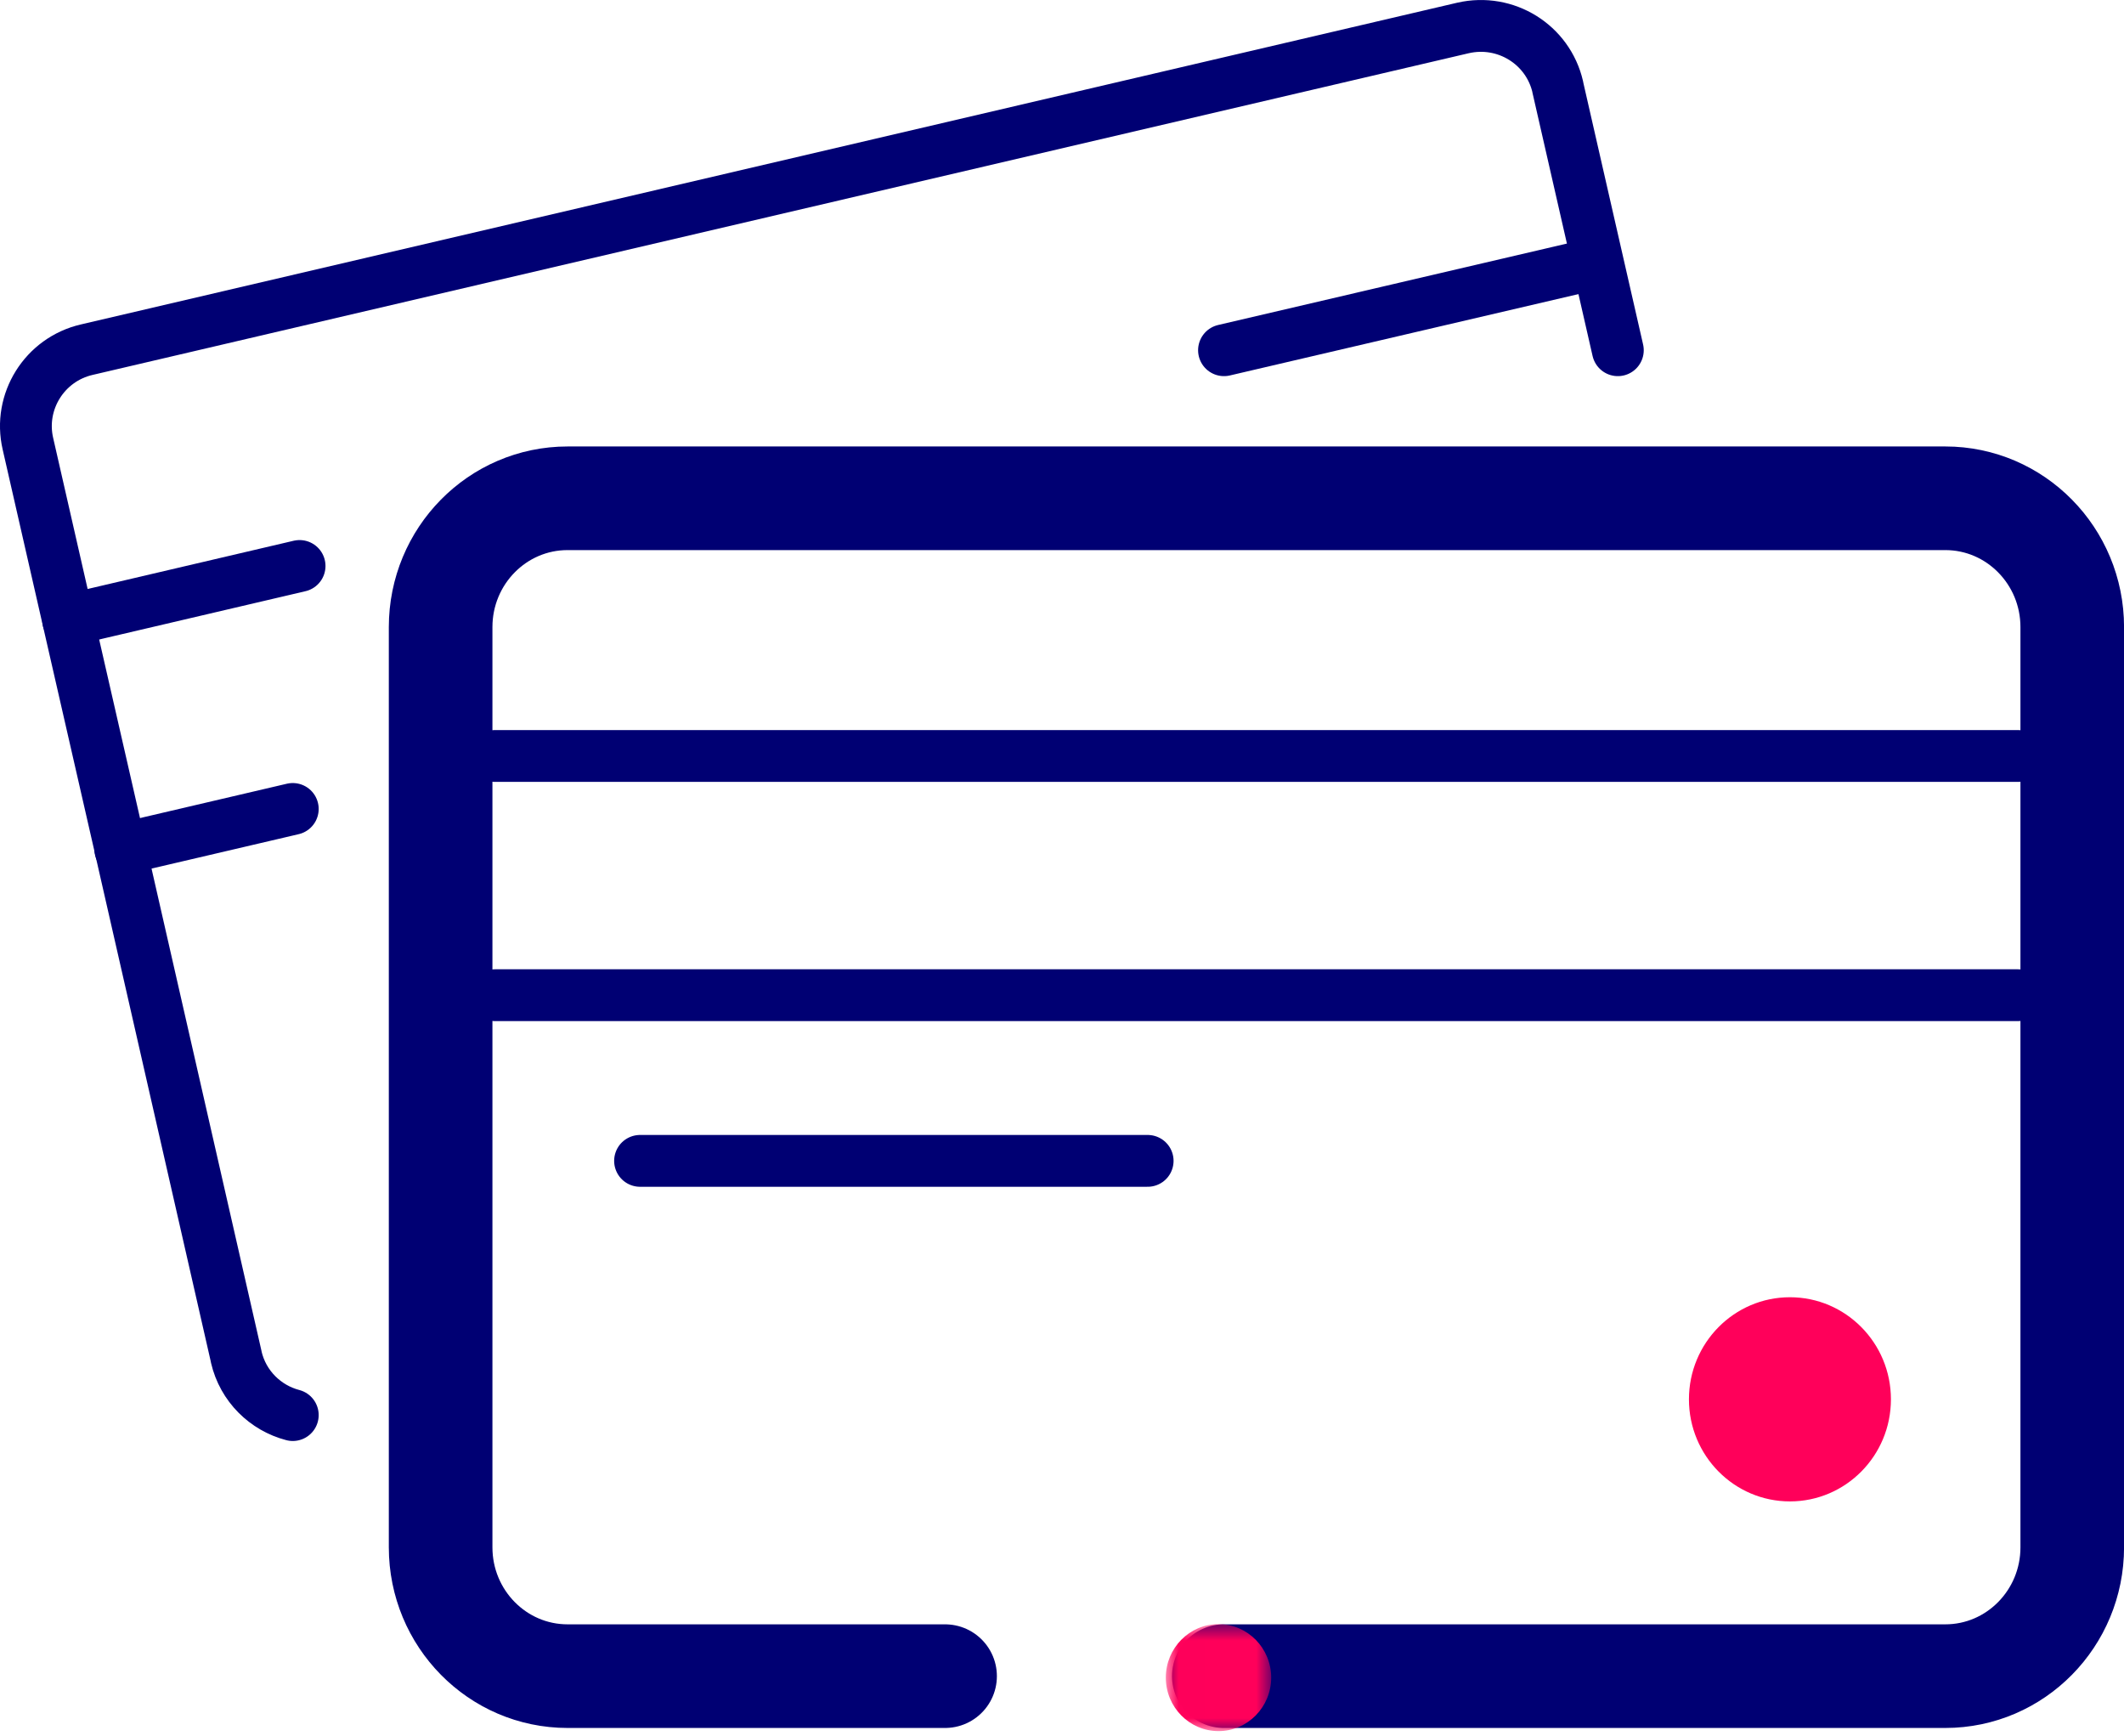 <svg xmlns="http://www.w3.org/2000/svg" xmlns:xlink="http://www.w3.org/1999/xlink" width="82px" height="67px" viewBox="0 0 82 67"><title>Pay</title><desc>Created with Sketch.</desc><defs><polygon id="path-1" points="0.008 0.871 4.076 0.871 4.076 5 0.008 5"></polygon></defs><g id="Page-1" stroke="none" stroke-width="1" fill="none" fill-rule="evenodd"><g id="Desktop-Home-Copy" transform="translate(-386, -1182)"><g id="Pay" transform="translate(387, 1182)"><g id="Group-9" transform="translate(0, 0.821)" stroke="#000073" stroke-linecap="round" stroke-linejoin="round" stroke-width="2"><path d="M61.459,12.698 L59.14,2.543 L59.14,2.531 C58.763,0.897 57.129,-0.119 55.483,0.258 L2.352,12.676 C0.718,13.052 -0.299,14.686 0.078,16.308 L1.632,23.117 L3.654,31.959 L8.121,51.551 L8.121,51.562 C8.384,52.693 9.252,53.527 10.303,53.802" id="Stroke-1"></path><line x1="60.008" y1="9.488" x2="46.254" y2="12.698" id="Stroke-3"></line><line x1="10.566" y1="21.026" x2="1.632" y2="23.117" id="Stroke-5"></line><polyline id="Stroke-7" points="10.303 30.405 3.655 31.959 3.643 31.959"></polyline></g><line x1="18.111" y1="29.181" x2="76.901" y2="29.181" id="Stroke-10" stroke="#000073" stroke-width="2" stroke-linecap="round" stroke-linejoin="round"></line><line x1="18.111" y1="38.415" x2="76.901" y2="38.415" id="Stroke-11" stroke="#000073" stroke-width="2" stroke-linecap="round" stroke-linejoin="round"></line><line x1="23.71" y1="44.81" x2="43.307" y2="44.81" id="Stroke-12" stroke="#000073" stroke-width="2" stroke-linecap="round" stroke-linejoin="round"></line><g id="Group-20" transform="translate(16, 18.821)"><path d="M52.103,39.134 C54.256,39.134 56.002,37.369 56.002,35.194 C56.002,33.017 54.256,31.253 52.103,31.253 C49.95,31.253 48.204,33.017 48.204,35.194 C48.204,37.369 49.95,39.134 52.103,39.134" id="Fill-13" fill="#FF005A"></path><path d="M19.486,45.879 L4.912,45.879 C2.205,45.879 0.011,43.652 0.011,40.906 L0.011,5.386 C0.011,2.64 2.205,0.413 4.912,0.413 L58.102,0.413 C60.807,0.413 63.002,2.64 63.002,5.386 L63.002,40.906 C63.002,43.652 60.807,45.879 58.102,45.879 L30.247,45.879" id="Stroke-15" stroke="#000073" stroke-width="4" stroke-linecap="round" stroke-linejoin="round"></path><g id="Group-19" transform="translate(28, 43)"><mask id="mask-2" fill="white"><use xlink:href="#path-1"></use></mask><g id="Clip-18"></g><path d="M2.042,5 C3.165,5 4.076,4.075 4.076,2.936 C4.076,1.796 3.165,0.871 2.042,0.871 C0.919,0.871 0.008,1.796 0.008,2.936 C0.008,4.075 0.919,5 2.042,5" id="Fill-17" fill="#FF005A" mask="url(#mask-2)"></path></g></g></g></g></g></svg>